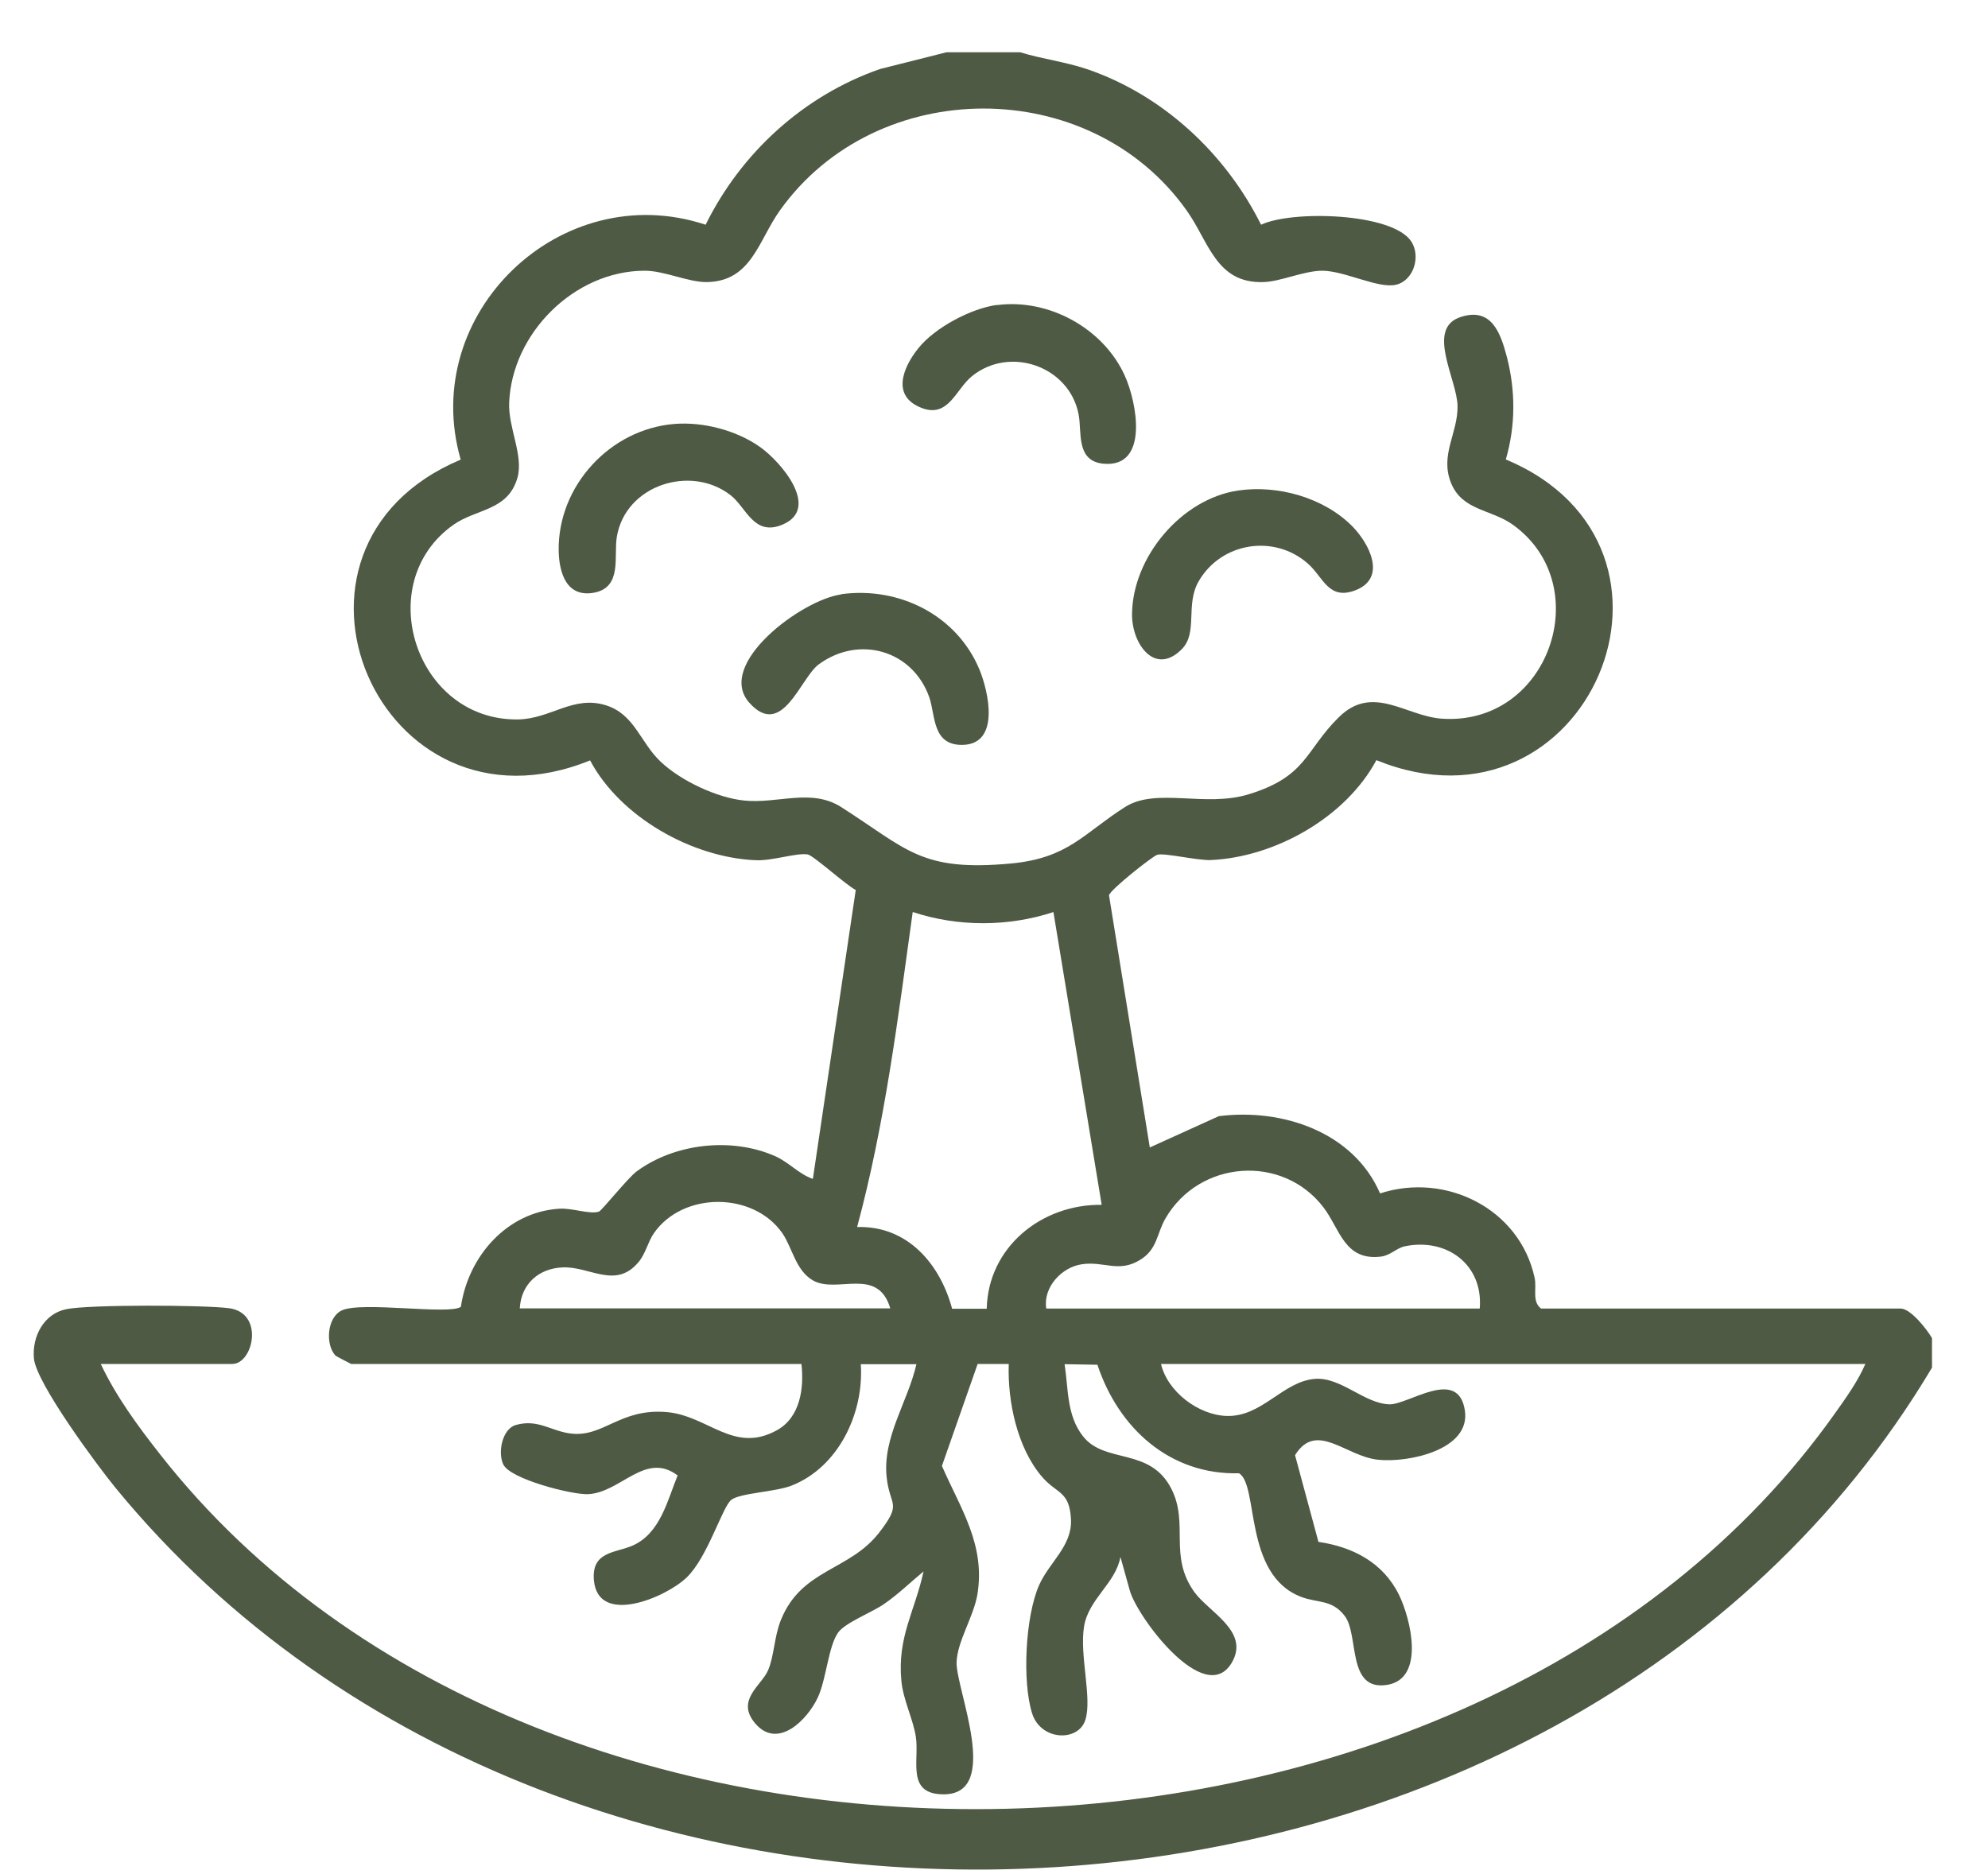 <svg width="35" height="33" viewBox="0 0 35 33" fill="none" xmlns="http://www.w3.org/2000/svg">
<g id="Group">
<path id="Vector" d="M17.96 0.92C18.345 1.039 18.75 1.087 19.134 1.216C20.474 1.672 21.576 2.702 22.202 3.957C22.746 3.699 24.511 3.746 24.845 4.25C25.021 4.518 24.885 4.947 24.572 5.015C24.259 5.083 23.674 4.77 23.283 4.767C22.953 4.767 22.542 4.961 22.239 4.967C21.406 4.991 21.284 4.253 20.889 3.702C19.188 1.311 15.437 1.318 13.733 3.702C13.352 4.233 13.233 4.95 12.451 4.967C12.121 4.974 11.692 4.763 11.342 4.767C10.107 4.773 9.012 5.872 8.964 7.093C8.947 7.532 9.219 8.018 9.111 8.409C8.944 8.998 8.39 8.954 7.985 9.239C6.532 10.263 7.315 12.695 9.121 12.668C9.702 12.657 10.09 12.239 10.668 12.419C11.175 12.579 11.27 13.072 11.631 13.412C11.991 13.753 12.631 14.049 13.1 14.096C13.695 14.157 14.284 13.875 14.811 14.212C15.978 14.957 16.209 15.351 17.797 15.205C18.807 15.11 19.066 14.684 19.804 14.212C20.358 13.858 21.219 14.225 21.991 13.984C23.015 13.668 22.977 13.212 23.573 12.627C24.168 12.042 24.746 12.606 25.375 12.654C27.27 12.793 28.123 10.307 26.634 9.239C26.249 8.964 25.742 8.994 25.545 8.501C25.348 8.008 25.668 7.627 25.661 7.151C25.654 6.675 25.093 5.777 25.722 5.58C26.256 5.409 26.416 5.855 26.528 6.28C26.684 6.879 26.684 7.494 26.511 8.09C30.198 9.634 27.946 14.899 24.232 13.385C23.695 14.389 22.453 15.093 21.317 15.144C21.076 15.154 20.488 15.011 20.372 15.052C20.284 15.082 19.535 15.674 19.525 15.766L20.243 20.205L21.457 19.654C22.583 19.511 23.831 19.936 24.297 21.014C25.453 20.637 26.756 21.283 27.018 22.5C27.059 22.691 26.967 22.915 27.13 23.041H33.46C33.64 23.041 33.926 23.409 34.014 23.562V24.082C27.518 34.98 10.015 35.932 2.036 26.201C1.71 25.803 0.635 24.351 0.597 23.919C0.563 23.538 0.767 23.133 1.169 23.052C1.57 22.97 3.584 22.977 4.029 23.035C4.662 23.116 4.458 24.017 4.09 24.017H1.774C2.043 24.589 2.431 25.116 2.822 25.613C9.59 34.245 25.953 33.854 32.307 24.885C32.497 24.619 32.712 24.317 32.841 24.017H20.44C20.556 24.507 21.096 24.912 21.586 24.932C22.219 24.959 22.583 24.32 23.157 24.279C23.613 24.249 24.025 24.718 24.464 24.728C24.797 24.735 25.674 24.065 25.79 24.837C25.895 25.531 24.794 25.759 24.266 25.704C23.692 25.647 23.178 25.014 22.8 25.623L23.212 27.15C23.817 27.238 24.351 27.514 24.63 28.082C24.838 28.507 25.093 29.555 24.426 29.667C23.705 29.786 23.933 28.789 23.674 28.453C23.447 28.157 23.198 28.232 22.902 28.116C21.889 27.725 22.164 26.15 21.814 25.942C20.59 25.973 19.688 25.14 19.321 24.031L18.743 24.021C18.811 24.46 18.777 24.925 19.069 25.293C19.457 25.783 20.25 25.477 20.624 26.218C20.936 26.837 20.569 27.395 21.028 28.034C21.284 28.388 22.011 28.728 21.685 29.279C21.212 30.075 20.011 28.463 19.889 28L19.726 27.415C19.641 27.881 19.168 28.15 19.086 28.636C19.001 29.146 19.233 29.905 19.107 30.289C18.981 30.674 18.324 30.653 18.171 30.17C17.994 29.606 18.052 28.459 18.294 27.912C18.474 27.507 18.882 27.218 18.855 26.749C18.828 26.249 18.61 26.31 18.348 26.007C17.91 25.5 17.736 24.674 17.76 24.017H17.212L16.583 25.813C16.913 26.568 17.348 27.194 17.209 28.068C17.144 28.466 16.852 28.901 16.841 29.272C16.831 29.748 17.634 31.588 16.62 31.595C15.947 31.599 16.189 31.003 16.124 30.582C16.076 30.269 15.899 29.929 15.869 29.595C15.797 28.823 16.103 28.384 16.26 27.67C16.029 27.861 15.814 28.072 15.563 28.245C15.345 28.395 14.882 28.572 14.757 28.745C14.583 28.987 14.549 29.565 14.399 29.888C14.216 30.282 13.692 30.816 13.294 30.344C12.947 29.932 13.413 29.677 13.525 29.405C13.631 29.153 13.631 28.81 13.75 28.521C14.114 27.623 14.954 27.663 15.478 26.987C15.893 26.449 15.665 26.534 15.61 26.011C15.535 25.306 15.984 24.684 16.134 24.021H15.155C15.212 24.885 14.763 25.834 13.934 26.16C13.644 26.272 13.032 26.289 12.876 26.409C12.719 26.527 12.461 27.419 12.09 27.776C11.719 28.133 10.536 28.629 10.457 27.834C10.406 27.313 10.838 27.347 11.138 27.215C11.624 27 11.75 26.422 11.93 25.98C11.362 25.551 10.934 26.279 10.355 26.31C10.073 26.323 8.975 26.044 8.859 25.783C8.76 25.568 8.845 25.16 9.08 25.092C9.471 24.98 9.702 25.201 10.049 25.242C10.624 25.313 10.913 24.796 11.733 24.864C12.468 24.925 12.916 25.606 13.678 25.184C14.09 24.956 14.158 24.443 14.11 24.017H6.182C6.182 24.017 5.917 23.881 5.907 23.871C5.723 23.674 5.757 23.191 6.022 23.072C6.379 22.912 7.91 23.157 8.114 23.011C8.243 22.126 8.92 21.341 9.849 21.283C10.08 21.269 10.383 21.388 10.546 21.334C10.594 21.317 11.056 20.739 11.209 20.626C11.879 20.133 12.872 20.021 13.638 20.354C13.889 20.463 14.059 20.671 14.311 20.759L15.066 15.671C14.899 15.589 14.321 15.062 14.219 15.045C14.018 15.014 13.597 15.161 13.304 15.147C12.182 15.1 10.917 14.385 10.389 13.389C6.679 14.902 4.42 9.647 8.111 8.093C7.369 5.522 9.876 3.114 12.423 3.957C13.049 2.689 14.148 1.685 15.491 1.216L16.665 0.92H17.971H17.96ZM18.549 16.059C17.756 16.32 16.869 16.324 16.069 16.059C15.811 17.916 15.58 19.79 15.09 21.606C15.974 21.579 16.549 22.252 16.763 23.045H17.372C17.396 21.96 18.338 21.201 19.396 21.215L18.546 16.059H18.549ZM26.052 23.041C26.116 22.266 25.467 21.79 24.729 21.946C24.589 21.977 24.474 22.106 24.317 22.126C23.668 22.208 23.59 21.637 23.3 21.259C22.579 20.317 21.113 20.426 20.518 21.456C20.365 21.718 20.379 21.997 20.073 22.184C19.692 22.419 19.437 22.201 19.042 22.262C18.685 22.317 18.362 22.671 18.42 23.041H26.055H26.052ZM15.675 23.041C15.454 22.29 14.733 22.79 14.311 22.545C14.008 22.371 13.95 21.97 13.774 21.715C13.263 20.98 12.022 20.98 11.512 21.715C11.406 21.868 11.366 22.079 11.24 22.225C10.838 22.708 10.379 22.293 9.9 22.317C9.478 22.337 9.175 22.613 9.151 23.038H15.678L15.675 23.041Z" fill="#4E5A44"/>
<path id="Vector_2" d="M11.873 7.465C12.377 7.424 12.969 7.577 13.384 7.873C13.748 8.131 14.452 8.951 13.778 9.237C13.271 9.451 13.142 8.937 12.863 8.72C12.163 8.175 11.013 8.539 10.86 9.451C10.802 9.788 10.959 10.335 10.469 10.434C9.979 10.532 9.843 10.094 9.836 9.696C9.819 8.556 10.741 7.556 11.873 7.465Z" fill="#4E5A44"/>
<path id="Vector_3" d="M21.8 8.637C22.501 8.535 23.311 8.763 23.811 9.27C24.103 9.569 24.419 10.168 23.875 10.389C23.389 10.583 23.3 10.164 23.025 9.923C22.433 9.402 21.505 9.549 21.107 10.229C20.862 10.644 21.096 11.137 20.807 11.43C20.334 11.909 19.926 11.341 19.93 10.814C19.94 9.807 20.8 8.783 21.8 8.637Z" fill="#4E5A44"/>
<path id="Vector_4" d="M14.809 10.463C15.823 10.324 16.84 10.827 17.241 11.783C17.404 12.174 17.615 13.103 16.948 13.116C16.408 13.127 16.472 12.596 16.36 12.276C16.067 11.45 15.125 11.178 14.415 11.698C14.091 11.936 13.772 13.021 13.193 12.375C12.588 11.695 14.119 10.559 14.809 10.467V10.463Z" fill="#4E5A44"/>
<path id="Vector_5" d="M17.554 5.372C18.462 5.253 19.425 5.78 19.802 6.614C20.017 7.086 20.234 8.239 19.428 8.165C18.935 8.12 19.051 7.603 18.989 7.294C18.826 6.45 17.779 6.083 17.112 6.624C16.826 6.855 16.701 7.362 16.231 7.185C15.69 6.981 15.891 6.478 16.166 6.134C16.456 5.77 17.095 5.43 17.554 5.369V5.372Z" fill="#4E5A44"/>
</g>
</svg>

